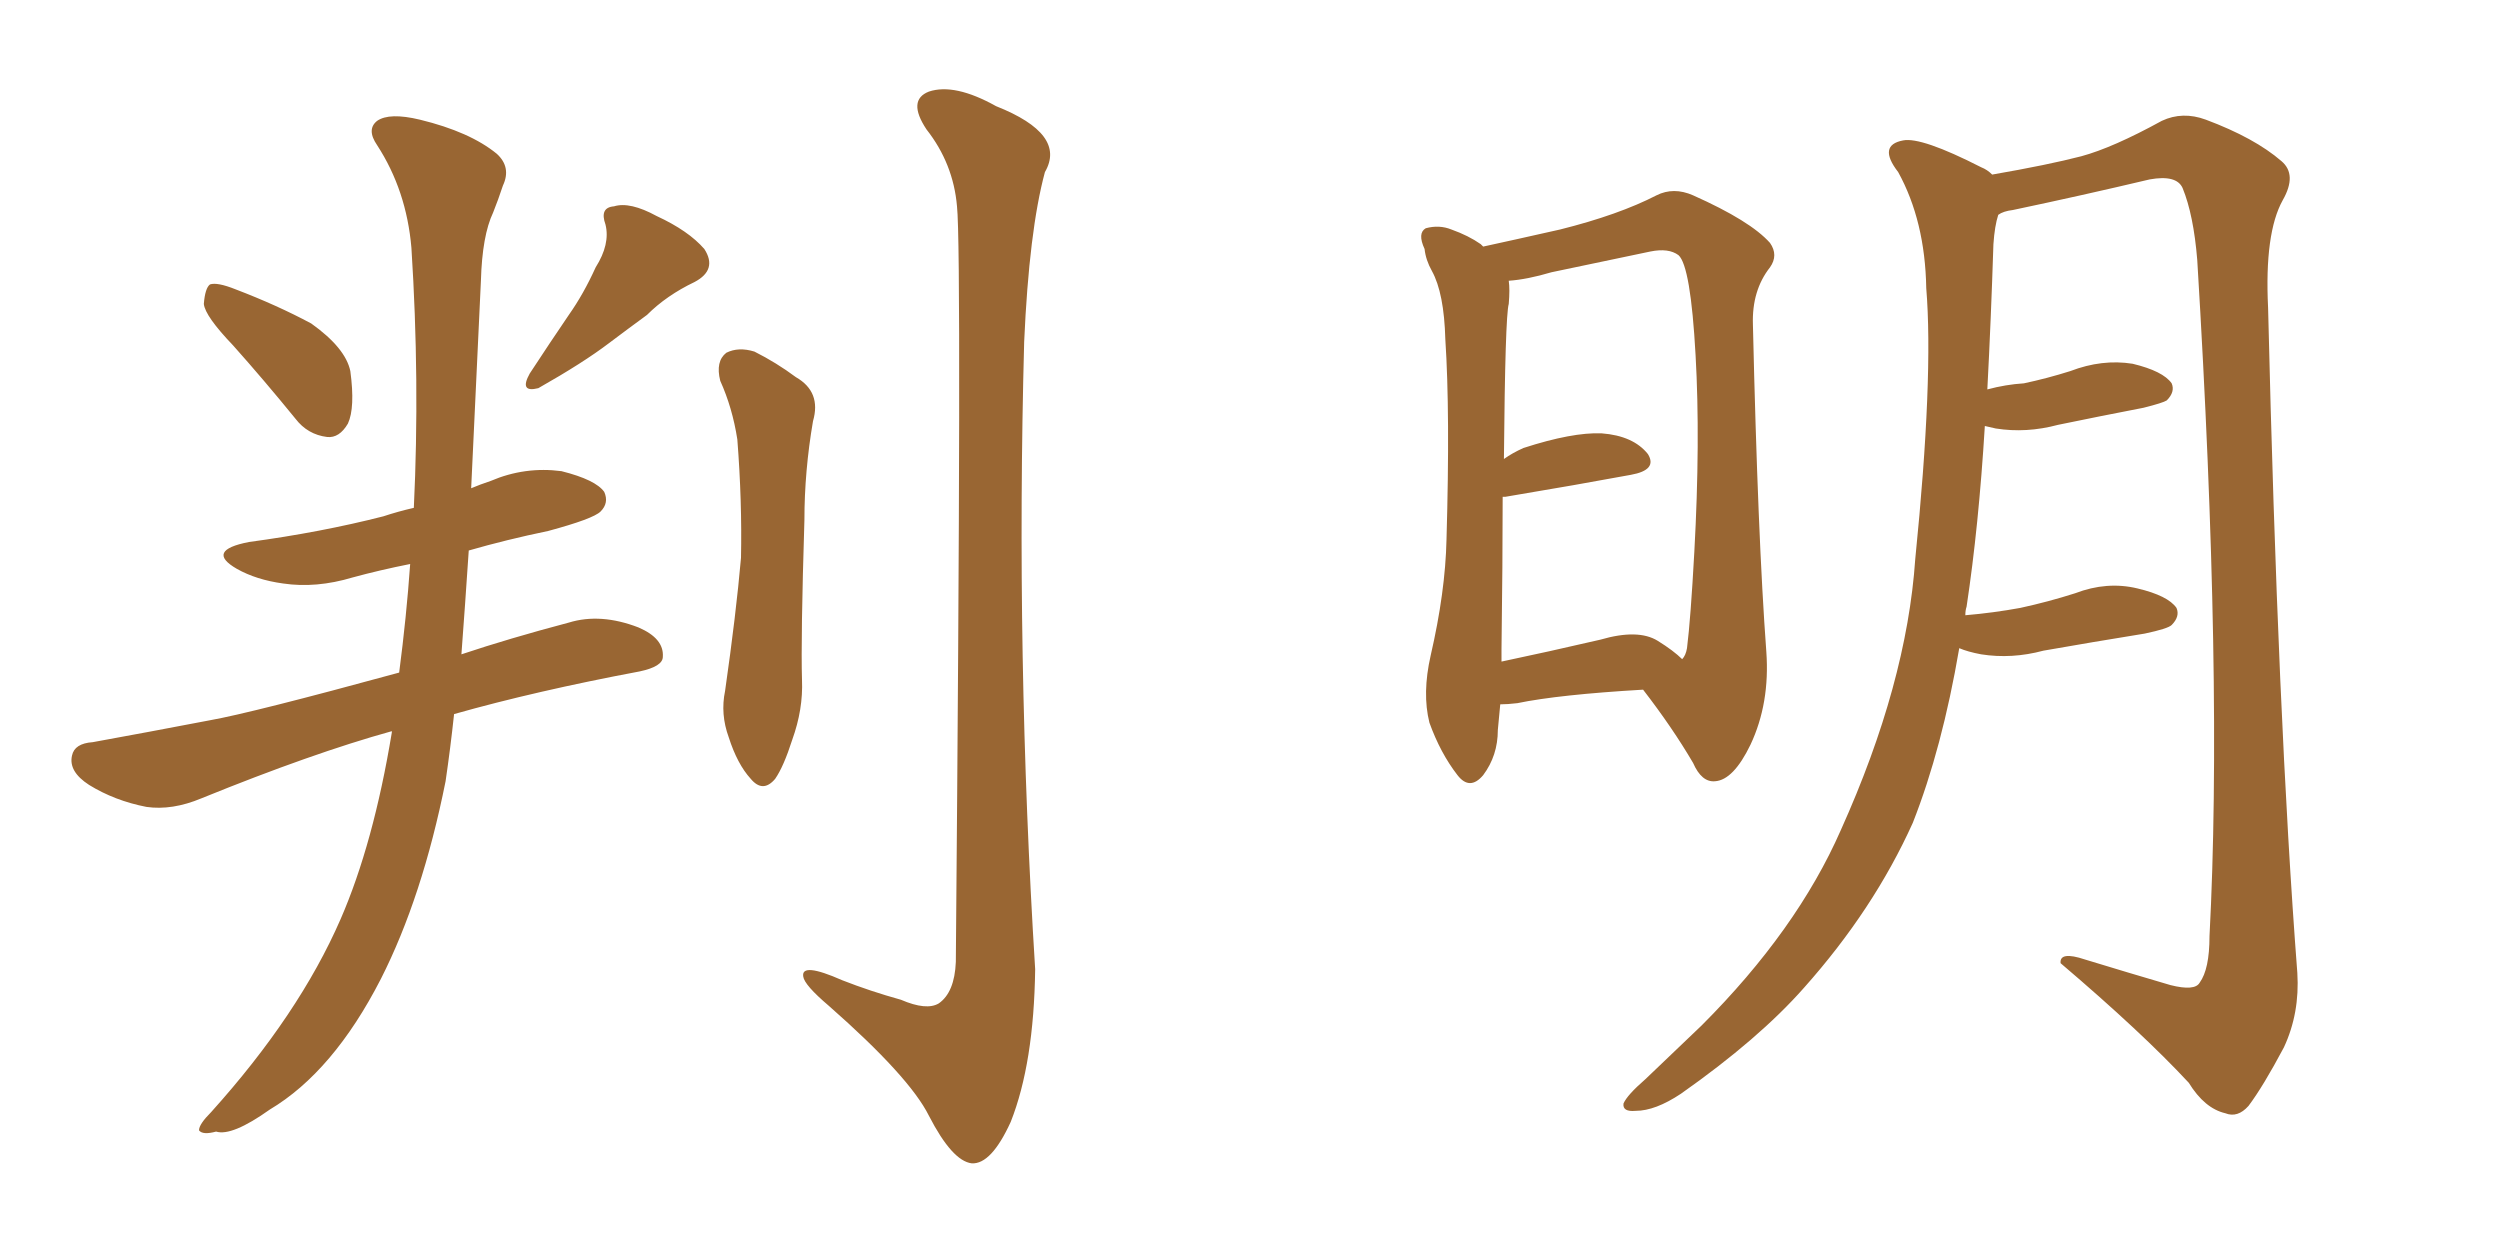 <svg xmlns="http://www.w3.org/2000/svg" xmlns:xlink="http://www.w3.org/1999/xlink" width="300" height="150"><path fill="#996633" padding="10" d="M27.98 41.46L27.98 41.46Q24.61 37.94 24.46 36.47L24.46 36.47Q24.61 34.57 25.20 34.13L25.20 34.13Q26.07 33.84 28.27 34.72L28.27 34.72Q33.25 36.62 37.35 38.82L37.35 38.82Q41.46 41.75 42.04 44.53L42.04 44.53Q42.63 48.93 41.75 50.83L41.75 50.83Q40.72 52.59 39.26 52.44L39.26 52.44Q36.91 52.15 35.45 50.24L35.45 50.24Q31.64 45.56 27.98 41.46ZM71.48 32.08L71.48 32.08Q73.24 29.30 72.66 26.95L72.66 26.95Q71.92 24.90 73.68 24.76L73.68 24.76Q75.59 24.17 78.81 25.93L78.81 25.93Q82.62 27.69 84.52 29.88L84.52 29.88Q86.13 32.37 83.35 33.84L83.35 33.84Q79.98 35.45 77.64 37.79L77.64 37.79Q75.44 39.40 73.10 41.16L73.10 41.16Q70.02 43.51 64.60 46.58L64.60 46.58Q62.26 47.17 63.57 44.82L63.57 44.82Q66.06 41.02 68.26 37.79L68.26 37.79Q70.02 35.30 71.48 32.08ZM47.02 87.74L47.02 87.74Q37.50 90.38 24.17 95.80L24.17 95.80Q20.65 97.27 17.58 96.83L17.58 96.83Q13.77 96.09 10.69 94.19L10.69 94.19Q8.20 92.58 8.64 90.67L8.64 90.67Q8.94 89.21 11.13 89.06L11.13 89.06Q17.58 87.89 25.20 86.43L25.20 86.43Q30.18 85.55 47.90 80.71L47.90 80.71Q48.78 73.97 49.22 67.68L49.22 67.68Q45.56 68.41 42.33 69.29L42.33 69.29Q37.94 70.61 33.98 70.02L33.98 70.02Q30.76 69.58 28.42 68.26L28.42 68.26Q24.61 66.06 29.88 65.04L29.88 65.04Q38.53 63.87 46.00 61.96L46.00 61.96Q47.75 61.38 49.66 60.94L49.66 60.94Q50.39 45.70 49.37 29.74L49.37 29.74Q48.78 22.85 45.26 17.43L45.26 17.43Q43.95 15.53 45.26 14.50L45.26 14.50Q46.73 13.48 50.39 14.36L50.39 14.36Q56.40 15.82 59.62 18.46L59.62 18.46Q61.38 20.07 60.35 22.27L60.35 22.27Q59.77 24.02 59.18 25.49L59.18 25.49Q57.86 28.27 57.71 33.69L57.71 33.69Q57.13 45.70 56.54 58.59L56.54 58.59Q57.57 58.15 58.89 57.71L58.89 57.71Q62.99 55.96 67.38 56.54L67.38 56.54Q71.48 57.57 72.51 59.03L72.51 59.03Q73.10 60.35 72.07 61.38L72.07 61.38Q71.19 62.26 65.77 63.72L65.77 63.72Q60.79 64.75 56.25 66.06L56.25 66.06Q55.81 72.66 55.37 78.52L55.37 78.52Q61.08 76.61 68.26 74.71L68.26 74.71Q72.07 73.54 76.61 75.29L76.61 75.29Q79.69 76.61 79.54 78.81L79.54 78.81Q79.54 79.98 76.76 80.57L76.76 80.57Q64.31 82.91 54.49 85.69L54.49 85.69Q54.05 89.79 53.47 93.75L53.47 93.75Q50.68 107.67 45.70 117.48L45.70 117.48Q39.99 128.61 32.37 133.15L32.37 133.15Q27.83 136.38 25.93 135.79L25.93 135.79Q24.32 136.23 23.88 135.64L23.88 135.64Q23.88 134.91 25.34 133.45L25.34 133.45Q35.89 121.73 40.87 110.30L40.87 110.30Q44.82 101.22 47.02 87.89L47.02 87.89Q47.02 87.74 47.02 87.74ZM86.43 45.70L86.43 45.70Q85.84 43.36 87.16 42.33L87.16 42.33Q88.62 41.60 90.53 42.19L90.53 42.19Q93.16 43.51 95.51 45.26L95.51 45.26Q98.58 47.02 97.56 50.54L97.56 50.54Q96.53 56.54 96.53 62.40L96.53 62.40Q96.09 76.61 96.24 81.59L96.24 81.59Q96.39 85.11 95.07 88.77L95.07 88.77Q94.04 91.99 93.02 93.46L93.02 93.46Q91.55 95.21 90.09 93.46L90.09 93.46Q88.48 91.70 87.45 88.48L87.45 88.48Q86.43 85.69 87.01 82.91L87.01 82.91Q88.33 73.68 88.92 66.94L88.92 66.94Q89.06 60.21 88.48 52.73L88.48 52.73Q87.89 48.93 86.43 45.70ZM114.84 24.76L114.84 24.76L114.84 24.76Q114.40 19.63 111.18 15.53L111.18 15.53Q108.84 12.01 111.47 10.99L111.47 10.99Q114.55 9.96 119.53 12.74L119.53 12.74Q128.03 16.11 125.39 20.65L125.39 20.65Q123.49 27.69 122.90 41.02L122.90 41.02Q121.88 78.81 124.22 116.31L124.22 116.31Q124.07 127.59 121.29 134.62L121.29 134.62Q118.95 139.75 116.60 139.60L116.60 139.60Q114.26 139.31 111.47 133.89L111.47 133.89Q109.13 129.20 99.46 120.70L99.46 120.70Q96.53 118.21 96.39 117.19L96.39 117.19Q96.09 115.43 101.07 117.63L101.07 117.63Q104.44 118.95 108.11 119.97L108.11 119.97Q111.18 121.29 112.65 120.41L112.65 120.41Q114.55 119.09 114.70 115.43L114.70 115.43Q115.43 30.18 114.84 24.76ZM197.17 82.76L197.17 82.76Q187.06 83.35 182.08 84.38L182.08 84.38Q180.91 84.52 180.03 84.52L180.03 84.52Q179.88 86.28 179.74 87.60L179.74 87.60Q179.74 90.67 177.98 93.02L177.98 93.02Q176.37 94.92 174.90 93.02L174.90 93.02Q172.85 90.38 171.53 86.72L171.53 86.72Q170.65 83.20 171.68 78.66L171.68 78.66Q173.44 71.04 173.58 64.75L173.58 64.75Q174.02 49.51 173.44 40.72L173.44 40.72Q173.29 35.16 171.83 32.52L171.83 32.52Q171.09 31.20 170.95 29.88L170.95 29.88Q170.07 27.98 171.09 27.39L171.09 27.39Q172.71 26.95 174.17 27.54L174.17 27.54Q176.22 28.27 177.69 29.30L177.69 29.30Q177.83 29.44 177.98 29.59L177.98 29.59Q181.35 28.86 187.21 27.54L187.21 27.54Q194.24 25.78 198.78 23.44L198.78 23.44Q200.83 22.41 203.17 23.44L203.17 23.44Q210.06 26.51 212.40 29.15L212.40 29.15Q213.43 30.62 212.40 32.08L212.40 32.08Q210.21 34.86 210.35 38.96L210.35 38.96Q210.94 64.45 211.96 78.22L211.96 78.22Q212.40 84.38 210.06 89.36L210.06 89.36Q208.01 93.60 205.81 93.75L205.81 93.75Q204.20 93.90 203.17 91.55L203.17 91.55Q200.68 87.30 197.17 82.76ZM201.86 79.10L201.86 79.10Q202.29 78.66 202.44 77.78L202.44 77.78Q202.88 74.27 203.32 66.21L203.32 66.21Q204.05 52.88 203.47 42.63L203.47 42.63Q202.88 31.93 201.42 30.62L201.42 30.62Q200.24 29.74 198.05 30.18L198.05 30.18Q192.48 31.35 186.18 32.67L186.18 32.67Q183.25 33.54 181.05 33.69L181.05 33.69Q181.20 34.72 181.05 36.47L181.05 36.47Q180.62 37.94 180.47 55.08L180.47 55.08Q181.49 54.35 182.81 53.76L182.81 53.76Q188.67 51.86 192.19 52.00L192.19 52.00Q196.00 52.29 197.75 54.49L197.75 54.49Q198.93 56.40 195.70 56.98L195.70 56.98Q189.40 58.15 180.62 59.62L180.62 59.62Q180.47 59.62 180.32 59.62L180.32 59.62Q180.32 67.38 180.18 77.93L180.18 77.93Q180.18 78.81 180.18 79.39L180.18 79.39Q185.74 78.22 192.04 76.76L192.04 76.76Q196.58 75.44 198.93 76.90L198.93 76.90Q200.83 78.08 201.86 79.10ZM235.11 77.78L235.11 77.78L235.11 77.78Q233.06 89.79 229.54 98.73L229.54 98.73Q224.85 109.13 216.50 118.51L216.50 118.51Q211.08 124.66 201.71 131.25L201.71 131.25Q198.63 133.30 196.29 133.30L196.29 133.30Q194.68 133.45 194.82 132.42L194.82 132.42Q195.26 131.40 197.46 129.49L197.46 129.49Q200.54 126.56 204.20 123.05L204.20 123.05Q215.63 111.62 220.90 99.61L220.90 99.61Q228.81 82.03 229.83 67.09L229.83 67.09Q232.03 45.26 231.15 34.57L231.15 34.57Q231.01 26.51 227.78 20.65L227.78 20.65Q225.29 17.43 228.37 16.85L228.37 16.85Q230.57 16.41 237.74 20.07L237.74 20.07Q238.48 20.36 239.06 20.95L239.06 20.95Q245.80 19.78 249.76 18.75L249.76 18.75Q253.56 17.72 259.42 14.50L259.42 14.50Q261.91 13.33 264.70 14.36L264.70 14.36Q270.56 16.55 273.78 19.34L273.78 19.34Q275.68 20.95 273.93 24.02L273.93 24.02Q271.73 27.98 272.17 36.91L272.17 36.91Q273.34 86.28 275.68 116.75L275.68 116.75Q275.98 121.58 274.07 125.68L274.07 125.68Q271.58 130.37 269.82 132.71L269.82 132.71Q268.51 134.18 267.04 133.59L267.04 133.59Q264.55 133.01 262.65 129.93L262.65 129.93Q257.08 123.93 247.27 115.58L247.27 115.58Q247.12 114.11 250.20 115.14L250.20 115.14Q255.47 116.75 260.45 118.21L260.45 118.21Q263.38 118.95 263.96 117.92L263.96 117.92Q265.14 116.31 265.14 112.35L265.14 112.35Q266.75 81.74 263.67 31.20L263.67 31.20Q263.23 25.78 261.91 22.56L261.91 22.56Q261.18 20.95 257.96 21.53L257.96 21.53Q249.90 23.44 241.55 25.20L241.55 25.20Q240.38 25.34 239.79 25.78L239.79 25.78Q239.36 27.10 239.21 29.30L239.21 29.30Q238.92 38.38 238.48 46.73L238.48 46.73Q240.67 46.14 242.87 46.00L242.87 46.00Q245.65 45.41 248.44 44.53L248.44 44.53Q252.25 43.07 255.91 43.65L255.91 43.65Q259.57 44.53 260.60 46.00L260.60 46.00Q261.04 47.02 260.01 48.05L260.01 48.05Q259.57 48.34 257.23 48.93L257.23 48.93Q251.95 49.95 246.97 50.98L246.97 50.98Q243.16 52.00 239.50 51.42L239.50 51.42Q238.77 51.27 238.18 51.12L238.18 51.12Q237.45 63.13 235.99 72.80L235.99 72.80Q235.84 73.24 235.84 73.83L235.84 73.83Q239.21 73.54 242.43 72.95L242.43 72.95Q245.80 72.22 249.02 71.19L249.02 71.19Q252.83 69.73 256.49 70.61L256.49 70.61Q260.16 71.48 261.18 72.95L261.18 72.95Q261.62 73.97 260.60 75L260.60 75Q260.16 75.44 257.37 76.03L257.37 76.03Q251.07 77.05 245.21 78.08L245.21 78.08Q241.41 79.10 237.74 78.52L237.74 78.52Q236.13 78.22 235.11 77.78Z"/></svg>